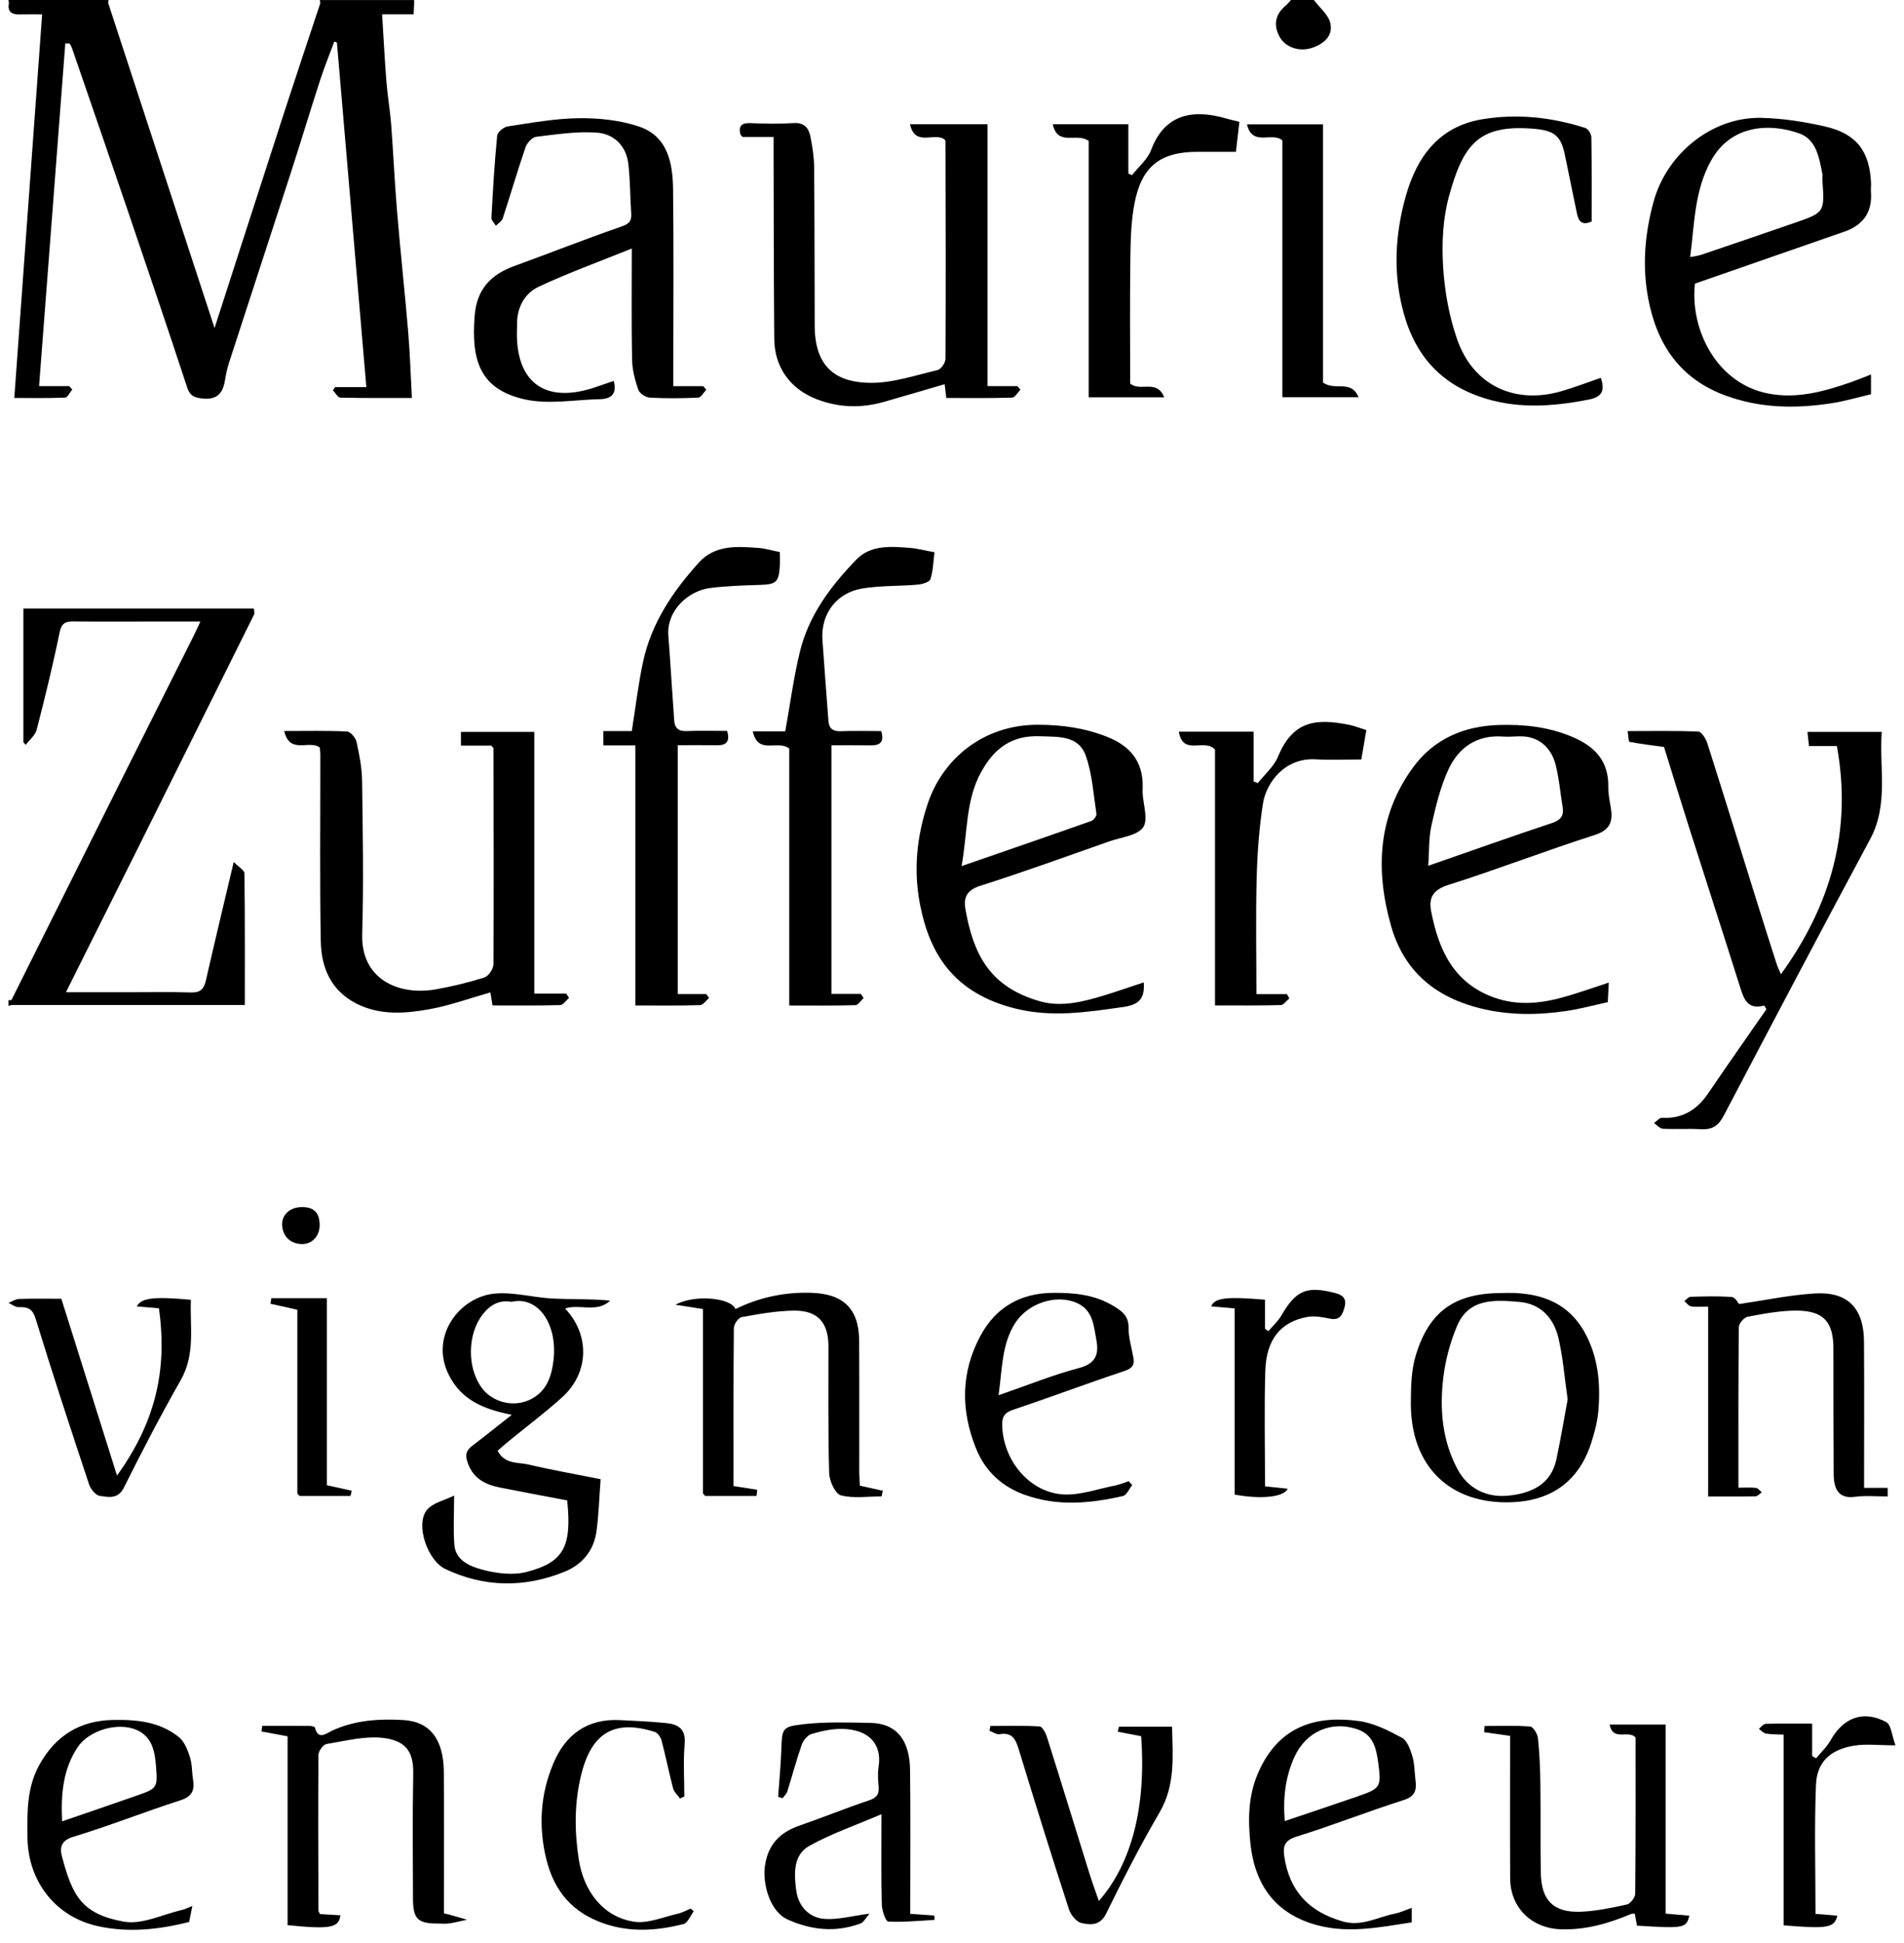 <svg width="101" height="103" viewBox="0 0 101 103" fill="none" xmlns="http://www.w3.org/2000/svg">
<path d="M12.399 45.7C11.869 47.943 11.384 49.949 10.928 51.96C10.823 52.423 10.645 52.64 10.129 52.622C9.02 52.584 7.908 52.61 6.796 52.61C5.723 52.61 4.651 52.61 3.498 52.61C4.852 49.898 6.173 47.261 7.489 44.621C9.493 40.597 11.495 36.571 13.496 32.547C13.487 32.452 13.479 32.358 13.47 32.263C9.416 32.263 5.361 32.263 1.24 32.263V39.358C1.281 39.403 1.322 39.447 1.364 39.493C1.563 39.227 1.867 38.99 1.945 38.693C2.385 36.984 2.807 35.269 3.16 33.539C3.264 33.029 3.482 32.942 3.914 32.948C5.125 32.963 6.334 32.954 7.545 32.954C8.539 32.954 9.532 32.954 10.629 32.954C10.479 33.275 10.39 33.478 10.291 33.676C9.002 36.246 7.71 38.814 6.422 41.386C4.481 45.266 2.543 49.147 0.604 53.029C0.554 53.029 0.504 53.029 0.452 53.029V53.332C0.507 53.317 0.561 53.302 0.614 53.287H12.987C12.987 50.903 12.998 48.604 12.966 46.306C12.964 46.139 12.666 45.977 12.398 45.702L12.399 45.7Z" fill="black"/>
<path d="M25.702 51.825C24.851 52.093 23.976 52.309 23.096 52.461C21.143 52.796 19.141 51.925 19.213 49.526C19.294 46.821 19.244 44.111 19.208 41.403C19.199 40.709 19.061 40.009 18.911 39.327C18.863 39.112 18.588 38.794 18.405 38.785C17.334 38.734 16.258 38.759 15.075 38.759C15.376 40.032 16.404 39.207 16.964 39.637C16.972 39.74 16.993 39.888 16.993 40.033C16.996 43.322 16.956 46.613 17.016 49.902C17.04 51.287 17.544 52.509 18.884 53.2C20.135 53.847 21.469 53.745 22.77 53.511C23.864 53.316 24.922 52.927 26.014 52.617C26.049 52.833 26.084 53.048 26.126 53.31C27.346 53.31 28.531 53.325 29.713 53.291C29.873 53.287 30.028 53.044 30.185 52.912C30.135 52.836 30.085 52.758 30.035 52.682H28.343V38.806H24.451V39.534H26.06C26.099 39.578 26.138 39.62 26.176 39.664C26.184 43.485 26.199 47.306 26.176 51.126C26.176 51.367 25.919 51.753 25.703 51.822L25.702 51.825Z" fill="black"/>
<path d="M86.445 39.334C87.045 39.45 87.654 39.52 88.27 39.605C88.714 41.03 89.151 42.463 89.605 43.89C90.508 46.724 91.427 49.553 92.322 52.389C92.517 53.007 92.73 53.547 93.585 53.316C93.625 53.381 93.663 53.445 93.702 53.51C92.67 54.997 91.626 56.476 90.611 57.973C90.014 58.854 89.239 59.323 88.155 59.27C88.022 59.264 87.878 59.45 87.74 59.546C87.896 59.651 88.048 59.839 88.208 59.848C88.889 59.883 89.572 59.834 90.252 59.873C90.832 59.904 91.163 59.677 91.433 59.162C94.007 54.265 96.584 49.368 99.204 44.495C100.198 42.644 99.675 40.709 99.82 38.806H95.879C95.907 39.069 95.93 39.279 95.958 39.558H97.44C98.258 44.06 97.105 48.018 94.472 51.657C94.385 51.451 94.292 51.258 94.227 51.058C93.867 49.94 93.513 48.821 93.163 47.7C92.301 44.94 91.449 42.178 90.572 39.422C90.493 39.175 90.263 38.799 90.09 38.791C88.861 38.737 87.629 38.763 86.34 38.763C86.382 39.022 86.384 39.326 86.442 39.337L86.445 39.334Z" fill="black"/>
<path d="M59.526 53.404C60.363 53.282 60.74 53.02 60.672 52.087C59.954 52.324 59.272 52.562 58.581 52.774C57.469 53.114 56.308 53.413 55.178 53.093C52.475 52.329 51.636 50.57 51.217 48.235C51.105 47.611 51.258 47.202 51.993 46.968C54.304 46.235 56.584 45.403 58.873 44.601C59.489 44.386 60.322 44.308 60.637 43.868C60.923 43.467 60.64 42.659 60.61 42.03C60.605 41.93 60.614 41.828 60.616 41.727C60.637 40.386 59.964 39.56 58.748 39.075C57.563 38.603 56.355 38.431 55.078 38.427C52.104 38.418 49.993 40.295 49.219 42.592C48.631 44.338 48.452 46.112 48.796 47.917C49.302 50.569 50.587 52.67 53.896 53.483C55.788 53.947 57.642 53.672 59.525 53.399L59.526 53.404ZM52.037 40.954C52.723 39.689 53.66 38.975 55.175 39.036C56.163 39.075 57.22 38.984 57.604 40.088C57.941 41.059 58.007 42.124 58.161 43.152C58.178 43.265 58.016 43.483 57.892 43.528C55.655 44.319 53.411 45.09 51.007 45.922C51.332 44.135 51.216 42.462 52.034 40.952L52.037 40.954Z" fill="black"/>
<path d="M78.543 53.468C80.055 53.838 81.56 53.826 83.075 53.606C83.825 53.496 84.561 53.294 85.287 53.136C85.307 52.739 85.322 52.446 85.339 52.099C84.59 52.344 83.885 52.591 83.169 52.804C81.879 53.19 80.589 53.363 79.267 52.894C77.107 52.125 76.313 50.364 75.917 48.317C75.776 47.588 76.022 47.175 76.834 46.918C79.436 46.095 81.986 45.105 84.585 44.275C85.411 44.01 85.564 43.57 85.449 42.844C85.39 42.475 85.308 42.102 85.314 41.731C85.34 40.363 84.617 39.586 83.42 39.077C82.161 38.542 80.869 38.4 79.519 38.439C77.642 38.494 76.054 39.186 74.954 40.693C73.081 43.257 72.949 46.135 73.79 49.093C74.475 51.499 76.139 52.877 78.542 53.468H78.543ZM75.931 43.776C76.158 42.767 76.402 41.736 76.832 40.803C77.375 39.627 78.348 38.948 79.736 39.053C80.186 39.086 80.657 38.99 81.09 39.081C81.843 39.242 82.322 39.8 82.51 40.513C82.705 41.254 82.767 42.032 82.892 42.792C82.97 43.272 82.776 43.491 82.302 43.647C80.189 44.347 78.09 45.096 75.764 45.904C75.819 45.12 75.784 44.428 75.931 43.775V43.776Z" fill="black"/>
<path d="M45.696 31.208C46.676 31.044 47.69 31.085 48.685 30.998C48.925 30.977 49.307 30.863 49.357 30.707C49.501 30.253 49.51 29.755 49.57 29.281C49.055 29.187 48.67 29.081 48.278 29.05C47.267 28.973 46.191 28.877 45.425 29.671C44.088 31.053 42.922 32.591 42.446 34.5C42.105 35.873 41.925 37.286 41.655 38.776H39.932C40.213 40.049 41.246 39.207 41.867 39.686V53.313C43.105 53.313 44.24 53.328 45.372 53.296C45.522 53.291 45.664 53.051 45.811 52.921C45.763 52.846 45.716 52.772 45.667 52.698H44.104V39.517C44.799 39.517 45.493 39.51 46.188 39.52C46.713 39.528 46.911 39.318 46.745 38.763C46.005 38.763 45.299 38.741 44.596 38.77C44.185 38.787 43.976 38.623 43.946 38.231C43.835 36.807 43.732 35.382 43.629 33.958C43.52 32.429 44.495 31.415 45.694 31.213L45.696 31.208Z" fill="black"/>
<path d="M37.073 29.828C35.687 31.357 34.546 33.05 34.108 35.109C33.855 36.293 33.716 37.504 33.514 38.763H32.005V39.523H33.704V53.311C34.917 53.311 36.026 53.328 37.134 53.293C37.298 53.288 37.454 53.047 37.613 52.916C37.564 52.846 37.514 52.775 37.466 52.705H35.951V39.511C36.675 39.511 37.351 39.504 38.028 39.514C38.519 39.522 38.739 39.333 38.572 38.755C37.855 38.755 37.128 38.734 36.402 38.763C35.981 38.779 35.791 38.586 35.764 38.21C35.655 36.711 35.569 35.211 35.454 33.714C35.349 32.356 36.526 31.323 37.661 31.178C38.528 31.067 39.408 31.041 40.284 31.014C41.179 30.986 41.316 30.881 41.367 29.983C41.381 29.758 41.369 29.533 41.369 29.273C40.925 29.184 40.589 29.078 40.246 29.053C39.108 28.968 37.935 28.876 37.073 29.826V29.828Z" fill="black"/>
<path d="M67.928 53.294C68.085 53.29 68.239 53.064 68.393 52.939C68.351 52.862 68.31 52.786 68.267 52.708H66.648C66.648 50.61 66.608 48.59 66.661 46.572C66.696 45.245 66.792 43.91 66.996 42.6C67.164 41.526 68.126 40.164 69.796 40.261C70.596 40.308 71.401 40.269 72.213 40.269C72.305 39.73 72.388 39.244 72.479 38.712C72.12 38.599 71.869 38.494 71.605 38.439C69.683 38.04 68.549 38.298 67.784 40.135C67.567 40.654 67.084 41.061 66.723 41.52C66.649 41.491 66.575 41.462 66.501 41.434V38.794H62.532C62.749 40.108 63.898 39.121 64.451 39.746V53.308C65.661 53.308 66.795 53.322 67.926 53.291L67.928 53.294Z" fill="black"/>
<path d="M69.591 2.54C70.217 2.334 70.731 1.904 70.566 1.218C70.457 0.768 69.998 0.402 69.694 0H68.482C68.382 0.106 68.29 0.223 68.179 0.317C67.638 0.777 67.549 1.333 67.873 1.942C68.172 2.504 68.916 2.764 69.591 2.54Z" fill="black"/>
<path d="M1.007 0.762C1.42 0.752 1.834 0.759 2.235 0.759C1.739 7.595 1.251 14.307 0.758 21.101C1.699 21.101 2.576 21.119 3.451 21.081C3.584 21.075 3.707 20.802 3.834 20.653C3.779 20.592 3.725 20.533 3.67 20.472H2.073C2.542 14.365 3.002 8.333 3.464 2.302H3.69C3.734 2.387 3.79 2.468 3.82 2.556C4.82 5.46 5.823 8.364 6.813 11.273C7.861 14.356 8.908 17.438 9.925 20.532C10.07 20.975 10.276 21.075 10.714 21.127C11.487 21.216 11.816 20.881 11.931 20.181C11.982 19.862 12.048 19.541 12.148 19.235C13.232 15.889 14.329 12.55 15.413 9.205C15.951 7.542 16.457 5.867 16.996 4.205C17.216 3.529 17.487 2.87 17.734 2.202C17.779 2.219 17.826 2.237 17.872 2.253C18.39 8.321 18.908 14.389 19.433 20.525H17.776C17.737 20.582 17.699 20.636 17.66 20.692C17.791 20.829 17.919 21.08 18.054 21.083C19.282 21.113 20.513 21.101 21.849 21.101C21.782 19.871 21.748 18.721 21.651 17.576C21.472 15.458 21.241 13.345 21.064 11.226C20.934 9.677 20.866 8.122 20.748 6.574C20.69 5.828 20.558 5.088 20.499 4.343C20.407 3.177 20.348 2.007 20.269 0.756H21.943C21.954 0.504 21.961 0.328 21.969 0.152C21.969 0.102 21.969 0.052 21.967 0.002H16.967C16.976 0.056 16.985 0.111 16.993 0.166C16.373 2.033 15.746 3.898 15.137 5.77C13.902 9.573 12.678 13.378 11.381 17.394C9.457 11.516 7.598 5.839 5.739 0.161C5.745 0.108 5.749 0.055 5.755 0H0.452C0.46 0.055 0.466 0.108 0.473 0.162C0.393 0.592 0.581 0.773 1.007 0.762Z" fill="black"/>
<path d="M39.391 7.26C39.914 7.26 40.435 7.26 41.035 7.26C41.035 7.643 41.035 7.914 41.035 8.185C41.046 11.448 41.043 14.711 41.072 17.974C41.085 19.476 41.925 20.623 43.305 21.16C44.484 21.619 45.679 21.651 46.887 21.309C47.96 21.005 49.026 20.686 50.111 20.369C50.138 20.603 50.164 20.822 50.197 21.102C51.382 21.102 52.54 21.118 53.694 21.083C53.843 21.078 53.984 20.808 54.129 20.66C54.076 20.598 54.023 20.536 53.969 20.472H52.382V6.584H48.272C48.543 7.819 49.579 6.98 50.11 7.401C50.114 7.412 50.154 7.454 50.154 7.498C50.163 11.343 50.175 15.188 50.154 19.033C50.154 19.238 49.916 19.579 49.734 19.622C48.549 19.9 47.346 20.314 46.154 20.299C44.498 20.276 43.228 19.605 43.217 17.294C43.205 14.486 43.213 11.677 43.187 8.869C43.182 8.323 43.094 7.77 42.987 7.233C42.896 6.78 42.655 6.488 42.094 6.525C41.34 6.577 40.579 6.561 39.823 6.528C39.346 6.507 39.163 6.666 39.276 7.138C39.314 7.179 39.35 7.22 39.388 7.261L39.391 7.26Z" fill="black"/>
<path d="M27.817 21.171C29.087 21.462 30.485 21.192 31.825 21.165C32.438 21.152 32.738 20.867 32.554 20.197C32.223 20.31 31.895 20.425 31.566 20.536C28.932 21.423 27.367 20.299 27.42 17.561C27.422 17.459 27.431 17.359 27.428 17.258C27.402 16.337 27.805 15.565 28.585 15.198C30.14 14.468 31.763 13.885 33.514 13.177C33.514 15.285 33.492 17.176 33.529 19.065C33.54 19.602 33.682 20.152 33.858 20.663C33.925 20.856 34.249 21.07 34.466 21.083C35.322 21.13 36.182 21.122 37.04 21.083C37.188 21.075 37.325 20.808 37.466 20.662C37.411 20.6 37.357 20.538 37.3 20.475H35.716V19.535C35.716 16.372 35.742 13.208 35.704 10.045C35.687 8.639 35.42 7.217 33.885 6.706C32.888 6.373 31.778 6.256 30.722 6.267C29.457 6.28 28.19 6.513 26.931 6.703C26.717 6.734 26.39 7.009 26.372 7.198C26.231 8.643 26.146 10.093 26.069 11.545C26.061 11.682 26.222 11.828 26.304 11.97C26.428 11.843 26.617 11.735 26.667 11.583C27.079 10.33 27.446 9.062 27.875 7.814C27.954 7.583 28.226 7.281 28.438 7.255C29.505 7.125 30.59 6.958 31.654 7.032C32.564 7.094 33.222 7.728 33.332 8.702C33.431 9.573 33.425 10.455 33.484 11.329C33.513 11.764 33.326 11.888 32.914 12.031C31.023 12.682 29.163 13.423 27.282 14.105C26.04 14.556 25.294 15.331 25.181 16.722C24.988 19.102 25.448 20.629 27.817 21.172V21.171Z" fill="black"/>
<path d="M91.549 20.978C93.391 21.652 95.269 21.673 97.167 21.379C97.866 21.271 98.549 21.067 99.249 20.905V19.857C98.867 20.003 98.523 20.146 98.172 20.269C96.744 20.765 95.287 21.165 93.772 20.861C91.026 20.31 89.637 17.423 89.911 15.038C92.54 14.123 95.19 13.2 97.84 12.281C98.858 11.928 99.327 11.225 99.246 10.172C99.234 10.022 99.258 9.869 99.252 9.718C99.182 8.025 98.487 7.09 96.816 6.707C95.708 6.454 94.561 6.274 93.426 6.249C90.816 6.191 88.411 8.148 87.714 10.698C87.251 12.395 87.106 14.102 87.431 15.827C87.888 18.266 89.125 20.093 91.547 20.979L91.549 20.978ZM90.784 8.485C91.844 6.605 93.891 6.516 95.457 7.079C96.353 7.403 96.497 8.365 96.67 9.211C96.69 9.308 96.66 9.413 96.667 9.513C96.794 11.26 96.796 11.264 95.202 11.815C93.55 12.388 91.894 12.95 90.238 13.511C90.099 13.559 89.949 13.572 89.658 13.631C89.891 11.821 89.884 10.077 90.782 8.485H90.784Z" fill="black"/>
<path d="M78.452 21.016C80.382 21.702 82.306 21.57 84.263 21.189C84.952 21.055 85.161 20.749 84.916 20.033C84.182 20.284 83.505 20.548 82.809 20.747C80.341 21.456 78.153 20.433 77.302 18.009C76.87 16.781 76.632 15.446 76.552 14.143C76.476 12.907 76.537 11.601 76.861 10.414C77.614 7.659 78.437 6.61 81.267 6.82C82.435 6.906 82.79 7.169 83.007 8.198C83.226 9.246 83.437 10.294 83.656 11.342C83.741 11.745 83.935 11.97 84.431 11.741C84.431 10.25 84.441 8.762 84.416 7.274C84.413 7.103 84.243 6.832 84.094 6.785C82.311 6.212 80.47 6.016 78.629 6.323C76.344 6.703 75.161 8.295 74.569 10.409C74.084 12.142 73.928 13.903 74.251 15.686C74.708 18.205 75.92 20.115 78.452 21.016Z" fill="black"/>
<path d="M59.952 20.328C59.952 18.169 59.931 15.947 59.961 13.726C59.975 12.742 59.995 11.741 60.181 10.781C60.563 8.807 61.557 8.05 63.528 8.05C64.202 8.05 64.876 8.05 65.561 8.05C65.629 7.462 65.687 6.958 65.745 6.458C65.485 6.394 65.316 6.359 65.149 6.311C63.061 5.687 61.725 6.2 61.06 7.957C60.87 8.456 60.395 8.845 60.049 9.286C59.984 9.26 59.919 9.234 59.854 9.207V6.589H55.843C56.12 7.79 57.094 7.006 57.751 7.472V21.067H61.757C61.367 20.074 60.464 20.8 59.951 20.331L59.952 20.328Z" fill="black"/>
<path d="M68.023 7.445V21.063H72.066C71.669 20.1 70.84 20.749 70.182 20.284V6.593H66.147C66.434 7.805 67.479 6.967 68.023 7.445Z" fill="black"/>
<path d="M88.355 91.438H85.383C85.564 92.352 86.37 91.702 86.761 92.121C86.761 94.851 86.77 97.632 86.742 100.41C86.74 100.609 86.484 100.937 86.298 100.978C85.477 101.158 84.639 101.338 83.802 101.363C82.407 101.402 81.769 100.755 81.737 99.352C81.701 97.759 81.733 96.165 81.711 94.572C81.701 93.764 81.666 92.955 81.581 92.153C81.557 91.928 81.328 91.555 81.171 91.543C80.369 91.48 79.56 91.514 78.752 91.514L78.728 91.842C79.155 91.902 79.583 91.963 80.105 92.037C80.105 94.587 80.095 97.09 80.108 99.592C80.117 101.154 81.249 102.245 82.807 102.293C84.119 102.334 85.333 101.984 86.522 101.482C86.581 101.458 86.654 101.469 86.719 101.464C86.761 101.697 86.799 101.906 86.836 102.101C89.334 102.255 89.457 102.233 89.611 101.572C89.217 101.537 88.828 101.504 88.358 101.463V91.439L88.355 91.438Z" fill="black"/>
<path d="M23.548 101.455V100.614C23.548 98.389 23.56 96.165 23.543 93.94C23.529 92.22 22.804 91.28 21.402 91.199C20.096 91.125 18.802 91.201 17.581 91.779C17.292 91.918 16.878 92.274 16.707 91.602C16.693 91.552 16.535 91.512 16.445 91.51C15.601 91.503 14.758 91.506 13.914 91.506C13.899 91.605 13.886 91.705 13.87 91.804C14.304 91.884 14.737 91.965 15.255 92.06V102.073C17.511 102.304 17.98 102.217 18.055 101.551C17.686 101.53 17.317 101.508 16.975 101.487C16.931 101.393 16.893 101.349 16.893 101.305C16.884 98.55 16.869 95.794 16.893 93.04C16.895 92.839 17.151 92.496 17.329 92.467C18.335 92.305 19.376 92.025 20.36 92.151C21.678 92.318 21.939 93.053 21.92 94.068C21.88 96.266 21.899 98.467 21.907 100.666C21.911 101.75 22.163 101.988 23.219 101.988C23.42 101.988 23.626 102.012 23.823 101.982C24.143 101.935 24.457 101.853 24.772 101.785C24.454 101.694 24.134 101.601 23.816 101.51C23.767 101.496 23.719 101.487 23.546 101.449L23.548 101.455Z" fill="black"/>
<path d="M48.285 101.475C48.285 101.176 48.285 100.928 48.285 100.681C48.285 98.404 48.305 96.128 48.275 93.854C48.257 92.405 47.679 91.383 46.181 91.351C44.99 91.327 43.787 91.286 42.608 91.421C41.46 91.553 41.486 91.647 41.442 92.851C41.413 93.658 41.333 94.463 41.276 95.269C41.355 95.293 41.432 95.317 41.511 95.342C41.596 95.228 41.717 95.128 41.758 95C42.02 94.171 42.242 93.328 42.528 92.51C42.608 92.279 42.836 92.002 43.052 91.937C43.572 91.782 44.125 91.661 44.663 91.668C46.129 91.69 46.788 92.511 46.608 93.661C46.554 94.007 46.573 94.37 46.607 94.721C46.648 95.146 46.487 95.33 46.075 95.466C44.845 95.876 43.643 96.37 42.417 96.792C41.346 97.161 40.714 97.828 40.569 98.995C40.464 99.83 40.799 101.335 41.793 101.78C43.055 102.345 44.34 102.469 45.649 101.984C45.819 101.921 45.926 101.689 46.125 101.464C45.193 101.584 44.452 101.797 43.731 101.742C42.905 101.681 42.349 101.054 42.24 100.251C42.123 99.39 42.051 98.361 42.935 97.868C44.098 97.222 45.376 96.784 46.758 96.191C46.758 97.946 46.739 99.461 46.775 100.974C46.782 101.294 46.983 101.877 47.117 101.883C47.934 101.927 48.757 101.838 49.578 101.794C49.575 101.744 49.57 101.694 49.561 101.564C49.166 101.536 48.757 101.507 48.287 101.473L48.285 101.475Z" fill="black"/>
<path d="M3.887 97.39C5.801 96.807 7.666 96.068 9.57 95.454C10.198 95.252 10.331 94.913 10.239 94.346C10.175 93.952 10.195 93.538 10.075 93.166C9.954 92.788 9.789 92.347 9.499 92.112C8.49 91.292 7.27 91.17 6.011 91.193C4.236 91.227 2.955 92.019 2.093 93.564C1.411 94.786 1.442 96.106 1.458 97.439C1.487 99.753 2.942 101.631 5.187 102.126C6.804 102.483 8.413 102.313 10.033 101.906C10.084 101.651 10.136 101.396 10.204 101.054C9.973 101.145 9.825 101.227 9.667 101.264C8.631 101.501 7.533 102.063 6.566 101.888C4.302 101.479 3.836 100.482 3.289 98.439C3.166 97.979 3.219 97.592 3.884 97.389L3.887 97.39ZM4.116 92.643C4.726 91.725 6.293 91.277 7.287 91.741C8.09 92.116 8.214 92.897 8.275 93.641C8.37 94.816 8.334 94.827 7.211 95.22C5.943 95.665 4.669 96.096 3.295 96.569C3.226 95.108 3.345 93.805 4.116 92.643Z" fill="black"/>
<path d="M74.92 93.117C74.813 92.759 74.649 92.291 74.366 92.138C73.652 91.752 72.878 91.36 72.09 91.252C69.919 90.958 67.851 91.421 66.729 94.022C66.208 95.231 66.201 96.496 66.328 97.73C66.534 99.745 67.482 101.296 69.538 101.977C71.331 102.571 73.091 102.198 74.887 101.926V101.157C74.54 101.279 74.267 101.41 73.981 101.466C73.072 101.646 72.232 102.166 71.226 101.877C69.423 101.361 68.388 100.251 68.123 98.406C68.048 97.881 68.155 97.572 68.772 97.381C70.684 96.784 72.552 96.049 74.461 95.44C75.079 95.243 75.154 94.895 75.085 94.376C75.031 93.955 75.041 93.518 74.92 93.117ZM72.002 95.252C70.752 95.685 69.496 96.101 68.152 96.555C68.049 95.311 68.187 94.21 68.663 93.16C69.282 91.793 70.663 91.195 72.066 91.713C72.876 92.012 73.016 92.772 73.113 93.488C73.285 94.762 73.222 94.83 72.002 95.251V95.252Z" fill="black"/>
<path d="M59.357 91.552C59.336 91.64 59.314 91.729 59.293 91.817C59.71 91.896 60.127 91.977 60.534 92.054C60.807 95.794 60.032 98.808 58.29 100.792C58.123 100.309 57.949 99.84 57.799 99.361C57.043 96.938 56.299 94.51 55.534 92.089C55.467 91.876 55.29 91.546 55.148 91.538C54.281 91.486 53.41 91.512 52.539 91.512C52.522 91.597 52.504 91.681 52.487 91.766C52.666 91.831 52.858 91.977 53.022 91.948C53.681 91.837 53.872 92.195 54.039 92.747C54.902 95.585 55.789 98.415 56.704 101.236C56.799 101.53 57.098 101.9 57.363 101.959C57.84 102.066 58.354 102.12 58.679 101.455C59.569 99.644 60.49 97.841 61.508 96.101C62.36 94.645 62.207 93.119 62.173 91.553H59.354L59.357 91.552Z" fill="black"/>
<path d="M35.948 101.47C35.178 101.64 34.367 102.005 33.634 101.892C31.999 101.643 30.963 100.281 30.702 98.587C30.469 97.076 30.464 95.591 30.83 94.103C31.387 91.829 32.63 91.166 34.728 91.826C34.886 91.876 35.048 92.106 35.093 92.28C35.314 93.122 35.483 93.977 35.704 94.818C35.755 95.015 35.943 95.178 36.069 95.357C36.146 95.322 36.224 95.287 36.301 95.251C36.301 94.321 36.239 93.386 36.319 92.464C36.389 91.671 35.975 91.422 35.342 91.36C34.52 91.278 33.695 91.24 32.869 91.201C31.136 91.119 29.984 91.981 29.342 93.524C28.663 95.156 28.555 96.841 28.981 98.581C29.401 100.295 30.392 101.423 32.051 101.991C33.452 102.471 34.861 102.368 36.257 102.015C36.481 101.959 36.622 101.574 36.801 101.34C36.746 101.291 36.69 101.244 36.636 101.195C36.407 101.288 36.186 101.417 35.948 101.469V101.47Z" fill="black"/>
<path d="M100.063 91.31C98.846 90.657 97.786 91.063 97.107 92.27C96.908 92.624 96.596 92.912 96.336 93.231L96.128 93.105V91.388C95.264 91.388 94.463 91.375 93.661 91.4C93.539 91.403 93.422 91.573 93.301 91.665C93.427 91.754 93.542 91.893 93.678 91.916C93.963 91.966 94.257 91.954 94.613 91.971V102.084C96.957 102.278 97.302 102.217 97.464 101.572C97.045 101.537 96.633 101.504 96.305 101.476C96.305 99.145 96.24 96.88 96.331 94.62C96.38 93.419 97.105 92.759 98.346 92.558C98.984 92.455 99.651 92.54 100.548 92.54C100.354 92.018 100.322 91.451 100.061 91.31H100.063Z" fill="black"/>
<path d="M98.883 78.885C98.883 78.502 98.883 78.229 98.883 77.955C98.883 75.681 98.893 73.406 98.878 71.13C98.866 69.359 98.017 68.474 96.269 68.58C94.943 68.661 93.628 68.94 92.252 69.141C92.208 69.095 92.048 68.784 91.866 68.77C91.139 68.712 90.405 68.737 89.674 68.758C89.563 68.761 89.455 68.907 89.346 68.986C89.464 69.083 89.57 69.241 89.701 69.264C89.963 69.308 90.237 69.277 90.61 69.277V79.345C91.519 79.345 92.325 79.352 93.131 79.336C93.24 79.333 93.346 79.198 93.454 79.125C93.354 79.043 93.26 78.904 93.152 78.891C92.863 78.857 92.569 78.88 92.217 78.88C92.217 75.968 92.208 73.165 92.239 70.363C92.24 70.17 92.517 69.85 92.708 69.815C93.57 69.655 94.448 69.484 95.319 69.49C96.742 69.502 97.254 70.097 97.255 71.497C97.258 73.722 97.255 75.947 97.269 78.171C97.275 79.069 97.626 79.465 98.396 79.363C98.966 79.287 99.554 79.345 100.134 79.343V78.888H98.883V78.885Z" fill="black"/>
<path d="M31.64 81.197C31.761 80.309 31.787 79.407 31.861 78.429C30.523 78.162 29.276 77.943 28.048 77.653C27.486 77.521 26.776 77.653 26.395 76.921C26.599 76.745 26.782 76.58 26.973 76.423C27.931 75.64 28.925 74.897 29.839 74.067C31.26 72.773 31.292 70.761 29.975 69.379C30.748 69.118 31.658 69.631 32.369 68.96C31.337 68.86 30.311 68.899 29.292 68.848C28.275 68.796 27.249 68.498 26.252 68.586C24.405 68.749 22.784 70.814 23.793 72.87C24.466 74.241 25.666 74.723 27.148 75.014C26.404 75.6 25.743 76.133 25.067 76.645C24.746 76.888 24.655 77.107 24.801 77.533C25.095 78.402 25.748 78.718 26.542 78.876C27.727 79.111 28.914 79.33 30.086 79.553C30.351 82.043 29.87 82.834 27.958 83.341C27.204 83.542 26.296 83.424 25.525 83.209C24.925 83.042 24.167 82.731 24.102 81.91C24.039 81.09 24.089 80.262 24.089 79.295C23.595 79.548 22.923 79.683 22.62 80.092C22.04 80.873 22.684 82.745 23.622 83.19C25.693 84.172 27.822 84.193 29.937 83.34C30.878 82.96 31.499 82.225 31.64 81.196V81.197ZM25.551 73.579C24.77 72.512 24.792 70.744 25.601 69.695C26.001 69.176 26.508 68.905 27.142 69.024C28.519 68.696 29.601 70.185 29.357 72.158C29.245 73.055 28.951 73.866 28.008 74.258C27.16 74.61 26.101 74.331 25.551 73.579Z" fill="black"/>
<path d="M40.167 78.99C39.76 78.924 39.351 78.86 38.91 78.791C38.91 75.974 38.901 73.193 38.928 70.415C38.929 70.211 39.172 69.865 39.346 69.835C40.258 69.669 41.184 69.504 42.107 69.491C43.369 69.475 43.94 70.115 43.945 71.361C43.951 73.611 43.92 75.863 43.984 78.11C43.996 78.525 44.307 79.207 44.604 79.284C45.282 79.46 46.039 79.34 46.763 79.34C46.784 79.24 46.807 79.14 46.828 79.041C46.44 78.955 46.051 78.87 45.613 78.772C45.602 78.551 45.583 78.305 45.581 78.057C45.578 75.731 45.589 73.404 45.575 71.078C45.564 69.385 44.725 68.605 43.067 68.547C41.633 68.497 40.29 68.782 39.011 69.408C38.786 68.81 36.863 68.614 35.825 69.179C36.411 69.27 36.811 69.332 37.289 69.405V79.188C37.328 79.233 37.367 79.276 37.407 79.319C38.316 79.319 39.223 79.319 40.133 79.319C40.145 79.21 40.155 79.1 40.167 78.99Z" fill="black"/>
<path d="M80.199 79.65C82.294 79.57 83.742 78.539 84.397 76.539C84.582 75.975 84.737 75.388 84.787 74.8C84.91 73.356 84.775 71.921 84.057 70.638C83.107 68.939 81.507 68.488 79.687 68.558C77.202 68.556 75.819 69.498 75.102 71.86C74.861 72.653 74.844 73.535 74.84 74.376C74.823 77.797 76.966 79.775 80.198 79.65H80.199ZM77.328 77.921C76.501 76.393 76.358 74.71 76.564 73.023C76.676 72.102 76.928 71.169 77.287 70.313C77.919 68.808 79.314 68.922 80.594 69.028C81.719 69.122 82.42 69.882 82.669 70.939C82.908 71.953 82.987 73.007 83.158 74.197C82.975 75.187 82.793 76.285 82.561 77.374C82.269 78.753 81.154 79.192 79.984 79.304C78.89 79.409 77.884 78.949 77.328 77.921Z" fill="black"/>
<path d="M54.382 79.264C56.104 79.881 57.839 79.714 59.566 79.322C59.764 79.276 59.898 78.942 60.061 78.742L59.875 78.535C59.622 78.616 59.373 78.722 59.116 78.772C58.199 78.95 57.266 79.299 56.364 79.234C54.581 79.103 53.22 77.413 53.163 75.602C53.148 75.122 53.273 74.902 53.754 74.742C55.726 74.083 57.675 73.348 59.648 72.691C60.052 72.556 60.191 72.389 60.125 72.003C60.032 71.464 59.861 70.923 59.866 70.386C59.872 69.753 59.487 69.497 59.049 69.235C58.063 68.641 56.982 68.539 55.857 68.548C54.128 68.564 52.832 69.314 52.022 70.803C50.967 72.739 50.955 74.76 51.772 76.794C52.263 78.015 53.148 78.824 54.382 79.266V79.264ZM53.867 70.129C54.532 69.101 56.028 68.594 57.134 69.089C57.985 69.47 58.022 70.31 58.161 71.064C58.299 71.81 58.122 72.301 57.242 72.533C55.849 72.9 54.504 73.447 52.97 73.977C53.173 72.537 53.135 71.256 53.866 70.128L53.867 70.129Z" fill="black"/>
<path d="M10.126 68.916C8.173 68.735 7.478 68.813 7.258 69.268C7.667 69.302 8.054 69.335 8.429 69.365C8.901 72.691 8.213 75.448 6.207 78.236C5.214 75.087 4.237 71.982 3.254 68.861C2.469 68.861 1.739 68.846 1.008 68.872C0.82 68.878 0.637 69.007 0.452 69.08C0.631 69.16 0.811 69.311 0.987 69.306C1.458 69.293 1.72 69.368 1.89 69.92C2.793 72.861 3.755 75.784 4.725 78.704C4.808 78.953 5.079 79.284 5.299 79.314C5.752 79.375 6.254 79.512 6.576 78.867C7.534 76.946 8.526 75.038 9.589 73.172C10.376 71.789 10.066 70.346 10.126 68.917V68.916Z" fill="black"/>
<path d="M65.496 79.245C66.896 79.503 68.102 79.383 68.31 78.935C67.911 78.892 67.528 78.851 67.105 78.807C67.105 76.722 67.058 74.7 67.12 72.68C67.172 71.017 67.935 70.085 69.346 69.827C69.723 69.757 70.141 69.832 70.526 69.913C71.081 70.034 71.217 69.709 71.328 69.289C71.448 68.834 71.208 68.655 70.817 68.555C69.311 68.169 68.745 68.416 67.975 69.745C67.796 70.055 67.514 70.305 67.281 70.582C67.222 70.539 67.163 70.495 67.102 70.453V68.911C65.052 68.738 64.435 68.811 64.249 69.264C64.65 69.299 65.04 69.333 65.495 69.374V79.243L65.496 79.245Z" fill="black"/>
<path d="M15.892 79.319C16.792 79.319 17.692 79.319 18.592 79.319C18.613 79.226 18.636 79.132 18.657 79.04C18.245 78.949 17.832 78.859 17.34 78.75V68.831H14.393C14.378 68.93 14.363 69.028 14.348 69.126C14.799 69.226 15.251 69.326 15.773 69.443V79.19C15.813 79.233 15.854 79.276 15.893 79.319H15.892Z" fill="black"/>
<path d="M15.925 65.959C16.538 66.016 16.963 65.543 16.957 64.944C16.949 64.286 16.637 63.985 15.978 64.001C15.369 64.014 14.926 64.427 14.967 64.98C15.011 65.563 15.387 65.909 15.925 65.959Z" fill="black"/>
</svg>
